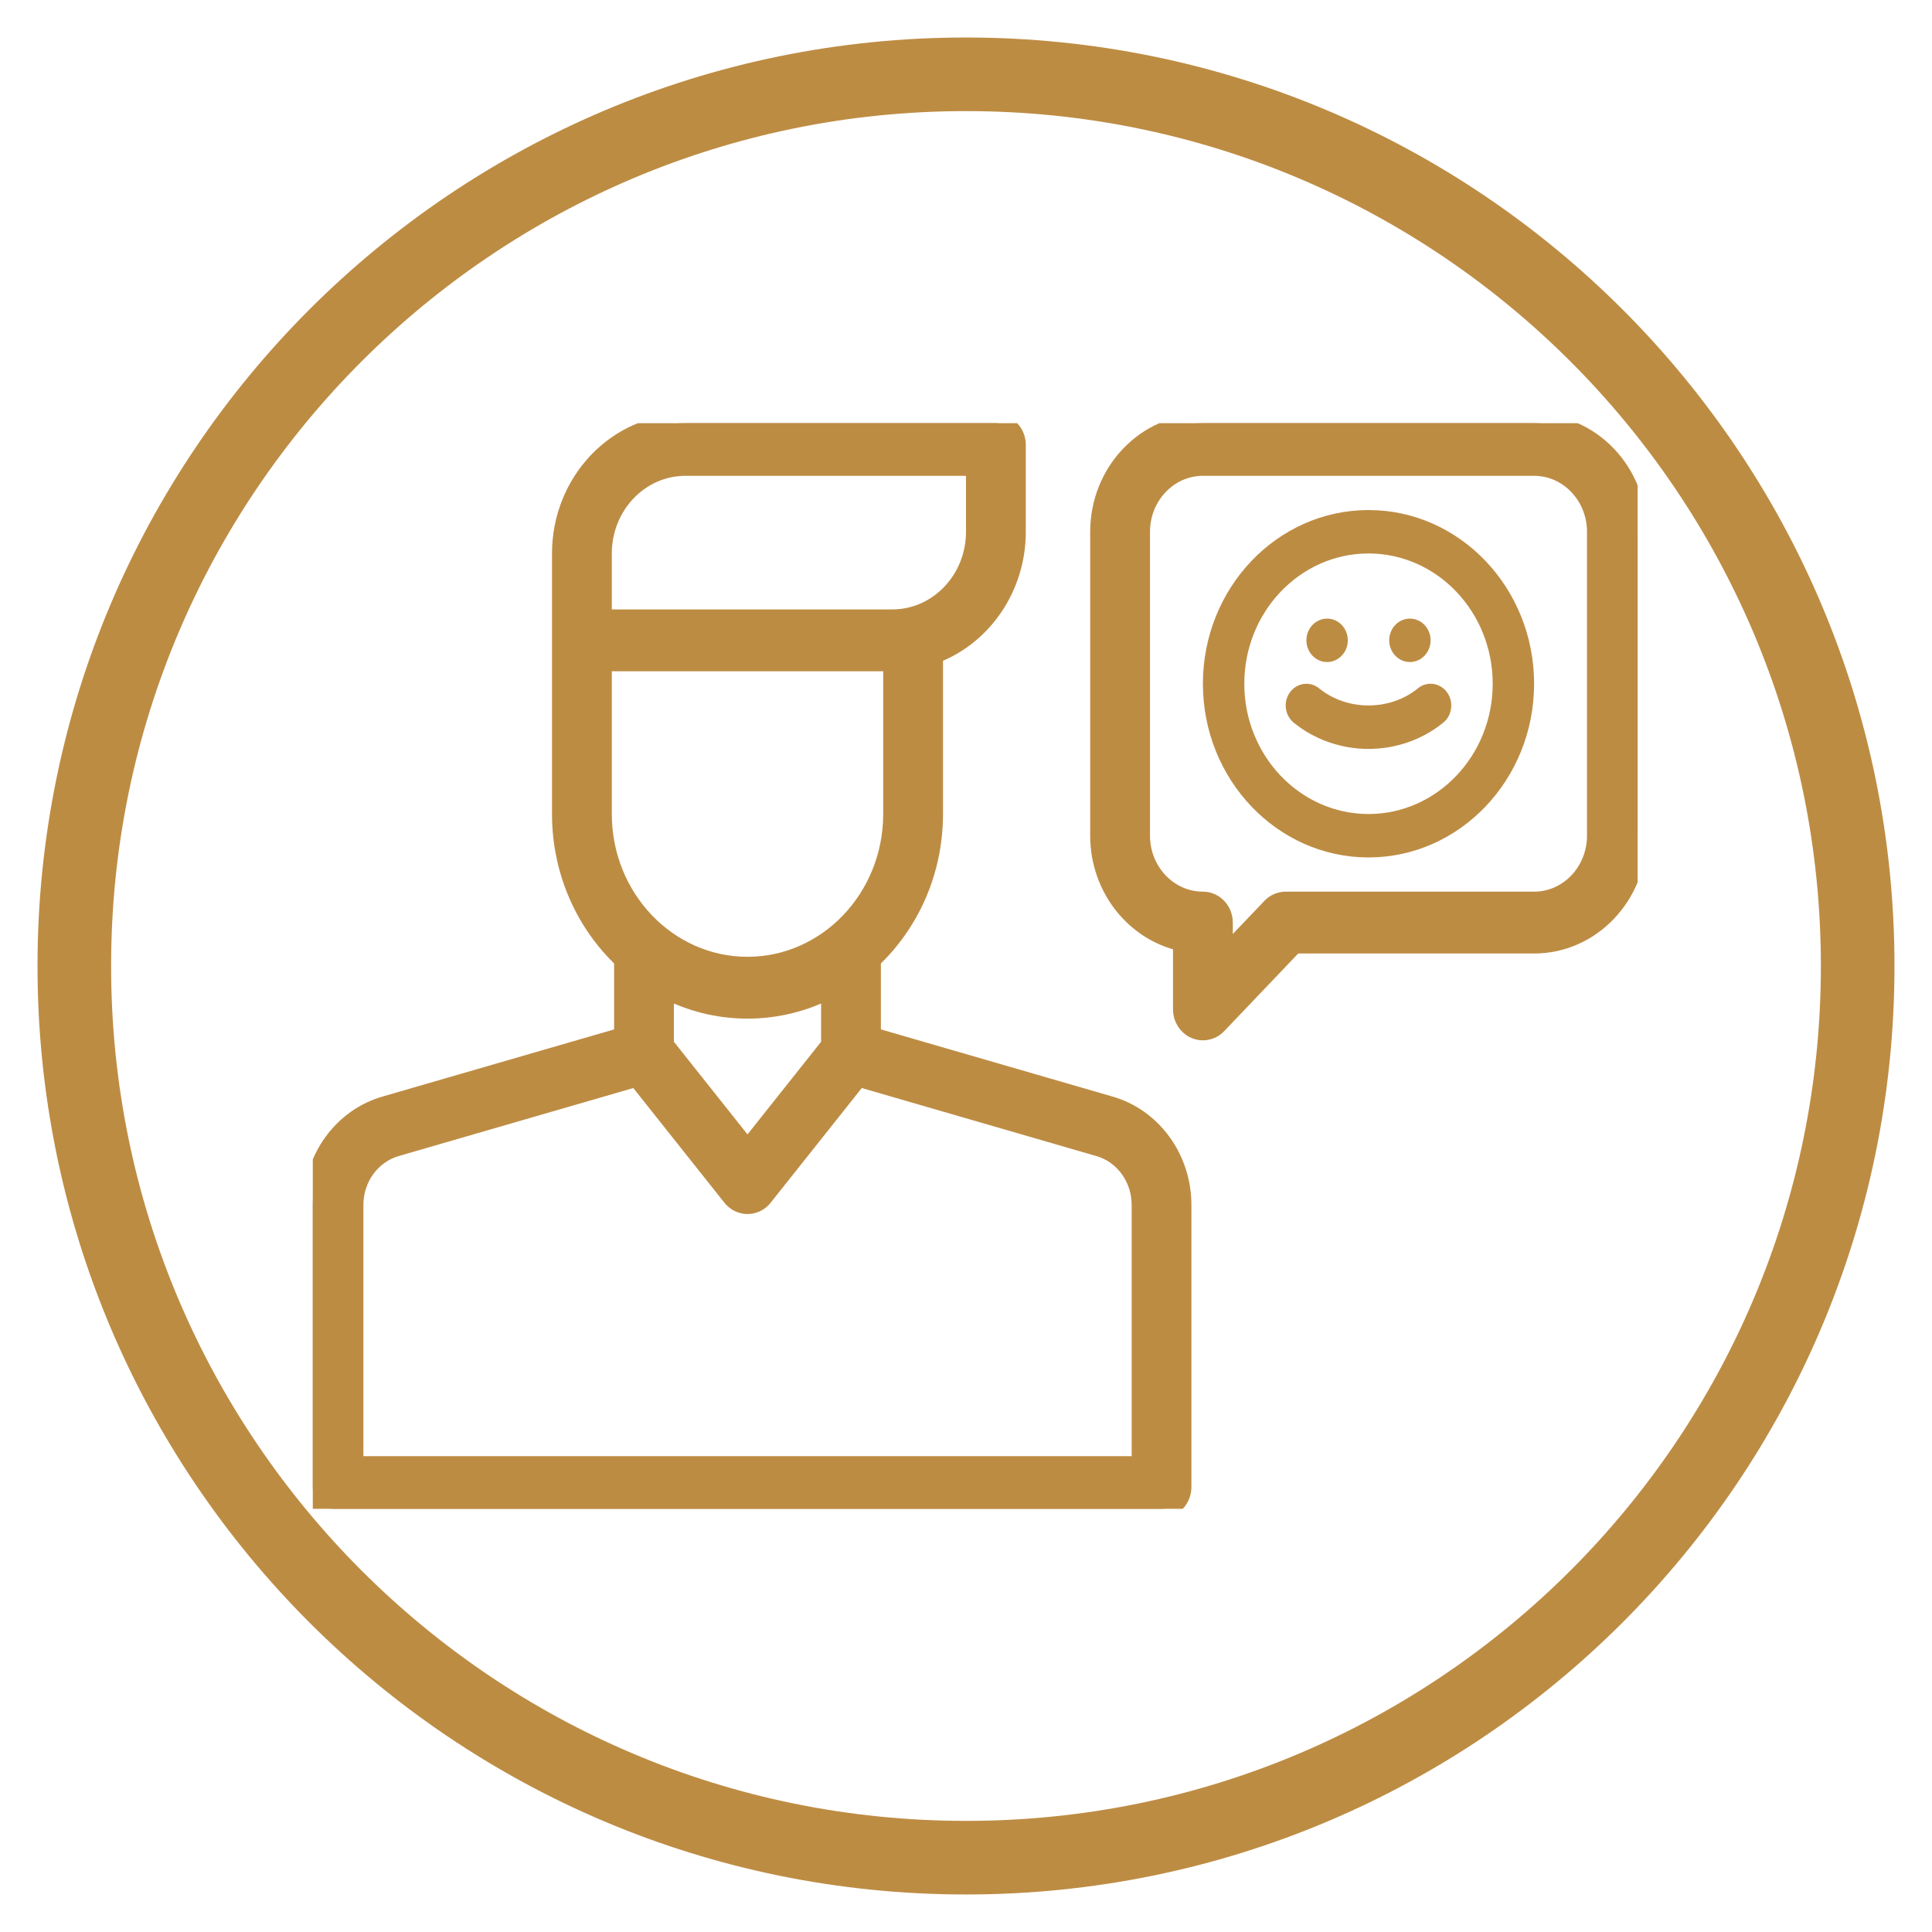 <svg width="105" height="105" viewBox="0 0 105 105" fill="none" xmlns="http://www.w3.org/2000/svg">
<path d="M52.5 100.961C79.264 100.961 100.961 79.264 100.961 52.5C100.961 25.735 79.264 4.038 52.5 4.038C25.735 4.038 4.038 25.735 4.038 52.5C4.038 79.264 25.735 100.961 52.5 100.961Z" stroke="#BD8C43" stroke-width="4" stroke-miterlimit="10" stroke-linecap="round" stroke-linejoin="round"/>
<g clip-path="url(#clip0_5791_196)">
<path d="M60.293 60.067L47.375 56.322V52.148C49.445 50.202 50.75 47.379 50.75 44.24V35.574C53.368 34.601 55.25 31.977 55.25 28.9V24.18C55.25 23.528 54.747 23 54.125 23H37.25C33.528 23 30.5 26.176 30.5 30.08V44.24C30.5 47.377 31.805 50.202 33.875 52.148V56.322L20.967 60.064C18.631 60.717 17 62.944 17 65.48V80.82C17 81.472 17.503 82 18.125 82H63.125C63.747 82 64.25 81.472 64.25 80.82V65.48C64.25 62.944 62.619 60.717 60.293 60.067ZM32.75 30.08C32.75 27.477 34.768 25.36 37.25 25.36H53V28.9C53 31.503 50.982 33.62 48.5 33.62H32.75V30.08ZM32.75 44.24V35.98H48.5V44.24C48.5 48.795 44.968 52.5 40.625 52.5C36.282 52.5 32.75 48.795 32.75 44.24ZM45.125 53.749V56.792L40.625 62.456L36.125 56.792V53.749C37.482 54.459 39.009 54.86 40.625 54.86C42.241 54.86 43.768 54.459 45.125 53.749ZM62 79.64H19.25V65.48C19.25 64.012 20.195 62.723 21.556 62.341L34.601 58.559L39.762 65.055C39.975 65.324 40.292 65.48 40.626 65.48C40.961 65.48 41.278 65.325 41.491 65.055L46.652 58.559L59.706 62.344C61.059 62.722 62.003 64.012 62.003 65.48V79.64H62Z" fill="#BD8C43" stroke="#BD8C43"/>
<path d="M83.375 23H65.375C62.273 23 59.75 25.646 59.75 28.9V45.42C59.75 48.27 61.685 50.653 64.25 51.202V54.86C64.25 55.338 64.524 55.767 64.945 55.95C65.084 56.011 65.23 56.04 65.375 56.04C65.668 56.04 65.956 55.92 66.171 55.695L70.342 51.32H83.376C86.479 51.32 89.001 48.674 89.001 45.42V28.9C89.001 25.646 86.479 23 83.376 23H83.375ZM86.75 45.42C86.75 47.371 85.236 48.96 83.375 48.96H69.875C69.577 48.96 69.29 49.084 69.079 49.305L66.5 52.01V50.139C66.5 49.487 65.997 48.959 65.375 48.959C63.514 48.959 62 47.37 62 45.419V28.9C62 26.949 63.514 25.36 65.375 25.36H83.375C85.236 25.36 86.75 26.949 86.75 28.9V45.42Z" fill="#BD8C43" stroke="#BD8C43"/>
<path d="M74.375 27.72C69.412 27.72 65.375 31.954 65.375 37.16C65.375 42.365 69.412 46.6 74.375 46.6C79.338 46.6 83.375 42.365 83.375 37.16C83.375 31.954 79.338 27.72 74.375 27.72ZM74.375 44.24C70.653 44.24 67.625 41.064 67.625 37.16C67.625 33.255 70.653 30.08 74.375 30.08C78.097 30.08 81.125 33.255 81.125 37.16C81.125 41.064 78.097 44.24 74.375 44.24Z" fill="#BD8C43"/>
<path d="M77.06 37.41C76.323 38.01 75.37 38.34 74.376 38.34C73.381 38.34 72.428 38.01 71.691 37.41C71.2 37.01 70.494 37.103 70.112 37.616C69.731 38.131 69.819 38.871 70.309 39.273C71.438 40.194 72.882 40.702 74.374 40.702C75.866 40.702 77.31 40.194 78.439 39.273C78.93 38.873 79.019 38.131 78.636 37.616C78.255 37.101 77.548 37.008 77.057 37.41H77.06Z" fill="#BD8C43"/>
<path d="M72.125 35.98C72.746 35.98 73.25 35.452 73.25 34.8C73.25 34.148 72.746 33.62 72.125 33.62C71.504 33.62 71 34.148 71 34.8C71 35.452 71.504 35.98 72.125 35.98Z" fill="#BD8C43"/>
<path d="M76.625 35.98C77.246 35.98 77.75 35.452 77.75 34.8C77.75 34.148 77.246 33.62 76.625 33.62C76.004 33.62 75.5 34.148 75.5 34.8C75.5 35.452 76.004 35.98 76.625 35.98Z" fill="#BD8C43"/>
</g>
<defs>
<clipPath id="clip0_5791_196">
<rect width="72" height="59" fill="white" transform="translate(17 23)"/>
</clipPath>
</defs>
</svg>
